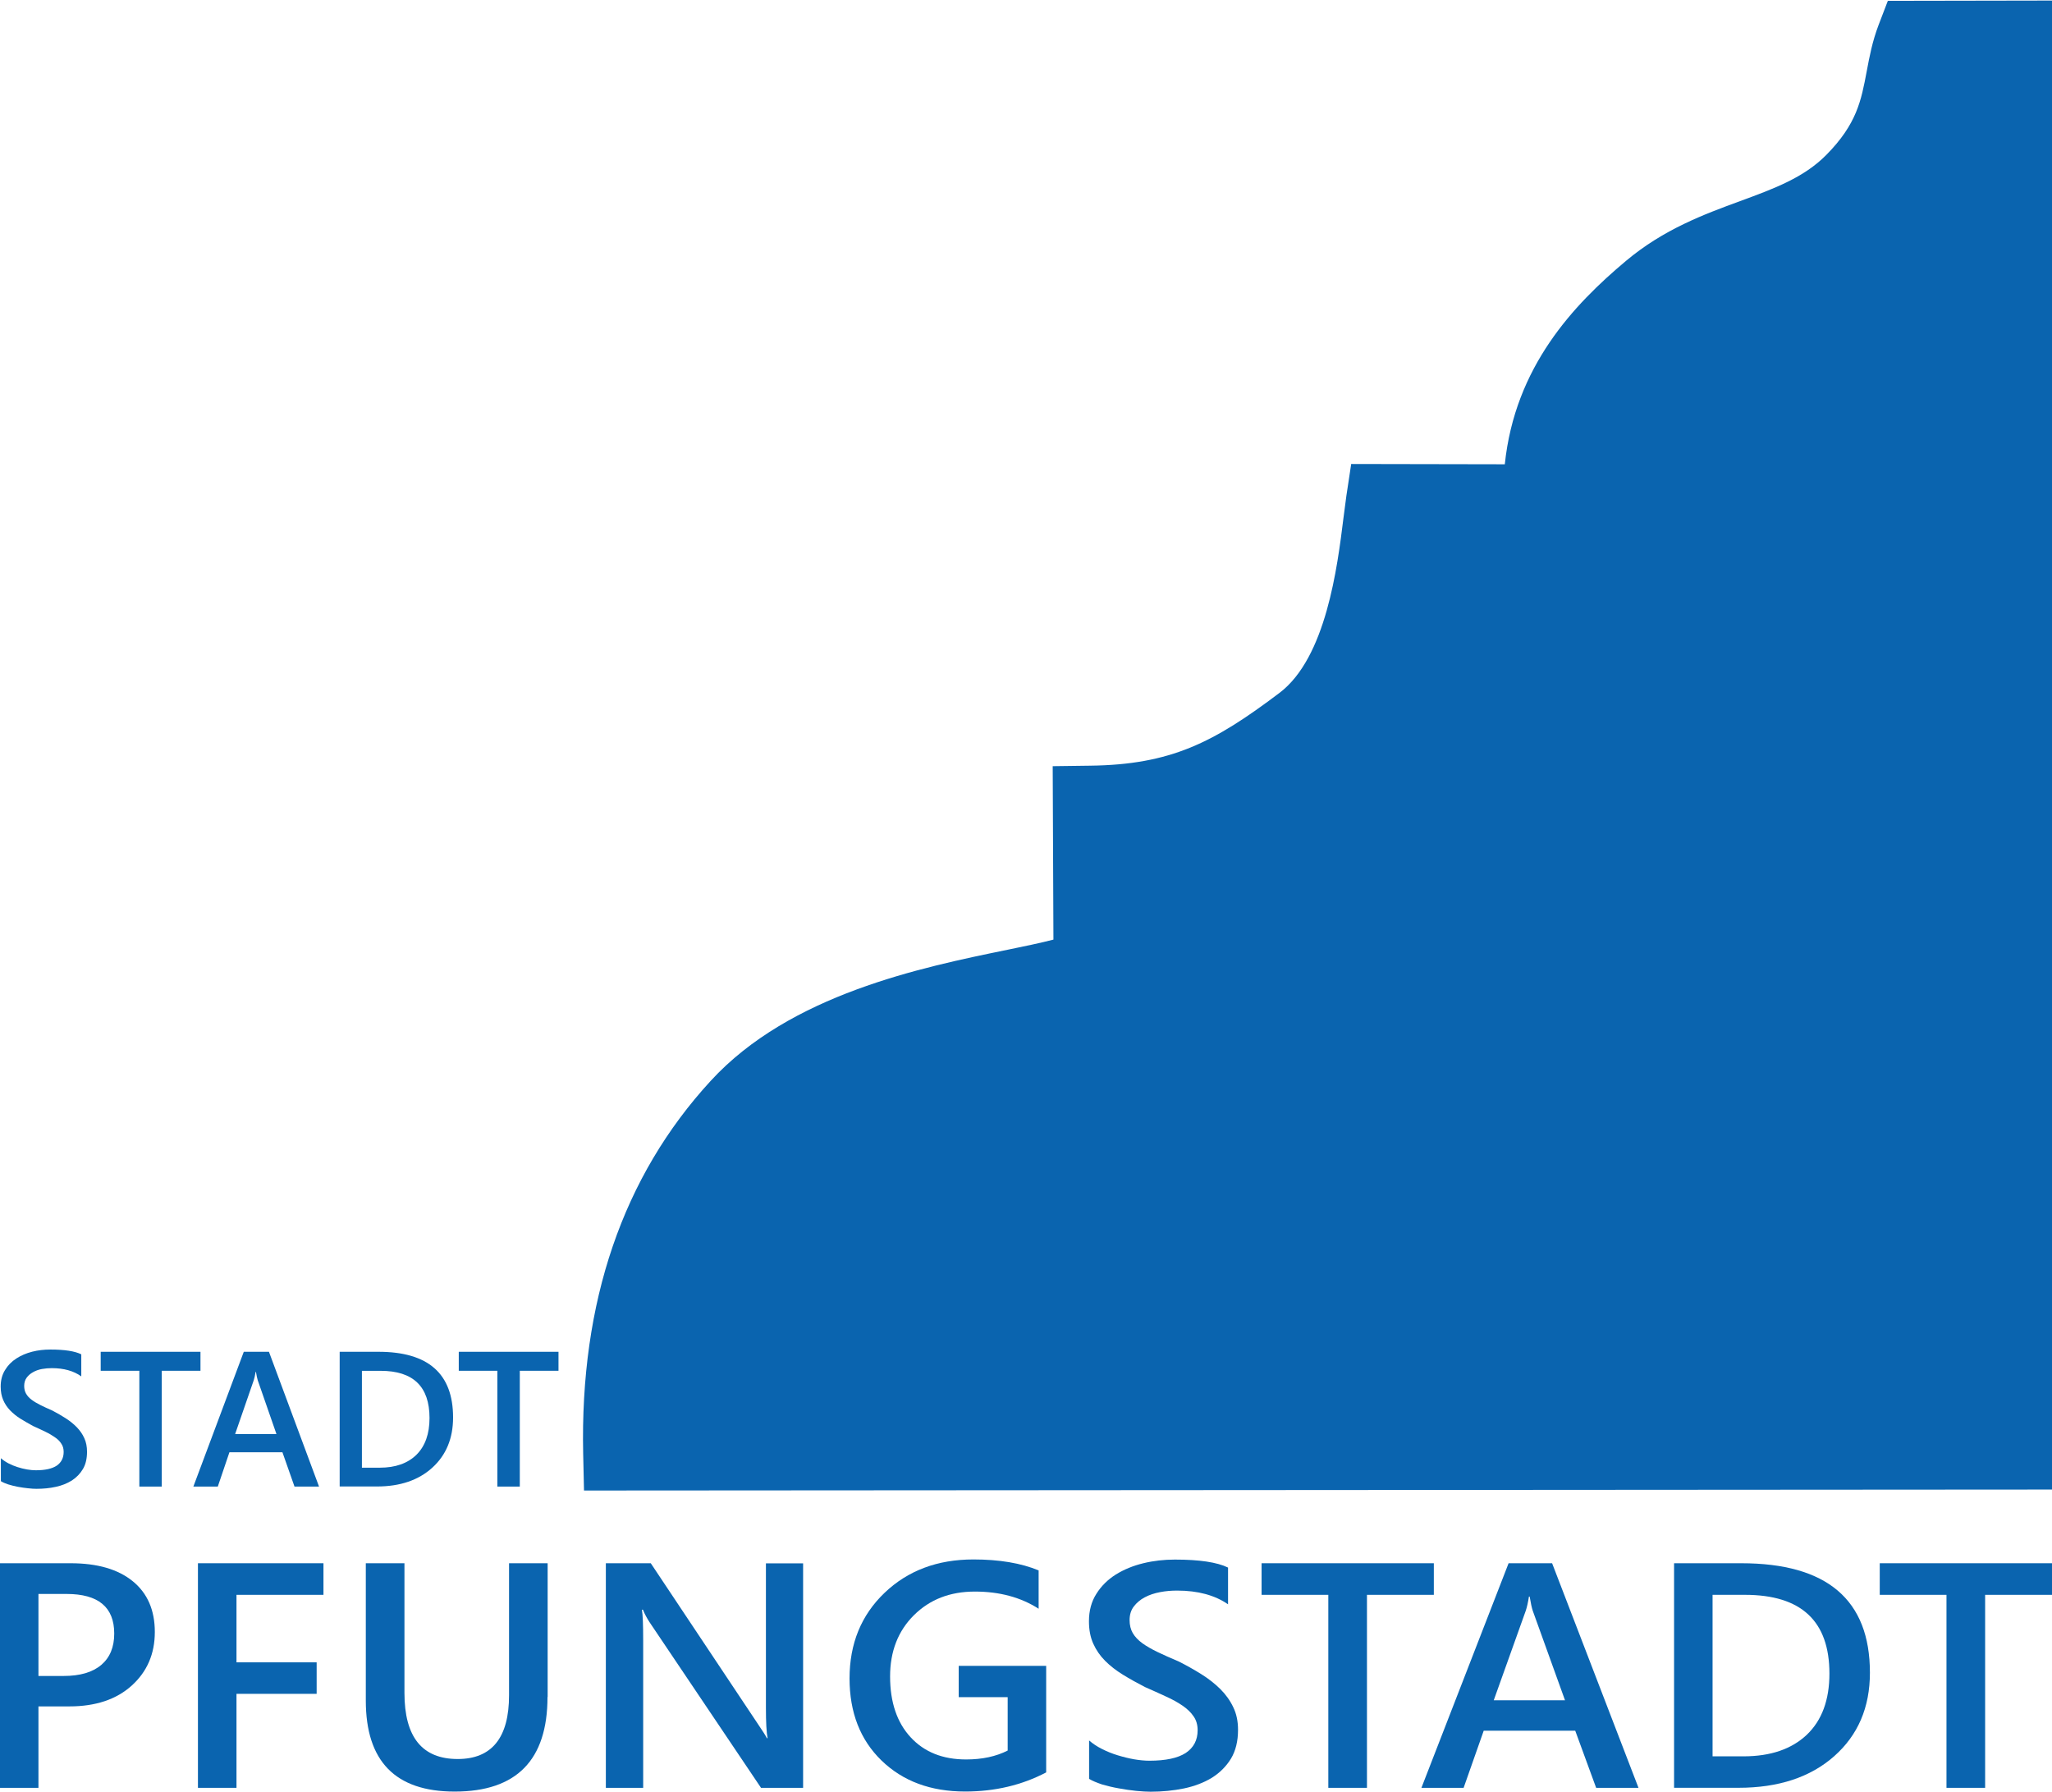 <?xml version="1.0" encoding="UTF-8"?>
<!DOCTYPE svg PUBLIC "-//W3C//DTD SVG 1.1//EN" "http://www.w3.org/Graphics/SVG/1.1/DTD/svg11.dtd">
<!-- Creator: CorelDRAW Home & Student 2019 -->
<svg xmlns="http://www.w3.org/2000/svg" xml:space="preserve" width="600px" height="524px" version="1.1" style="shape-rendering:geometricPrecision; text-rendering:geometricPrecision; image-rendering:optimizeQuality; fill-rule:evenodd; clip-rule:evenodd"
viewBox="0 0 421.61 367.98"
 xmlns:xlink="http://www.w3.org/1999/xlink">
 <defs>
  <style type="text/css">
   <![CDATA[
    .fil0 {fill:#0A64AF}
   ]]>
  </style>
 </defs>
 <g id="Ebene_x0020_1">
  <g id="_1068498472">
   <path class="fil0" d="M119.82 298.56c-0.67,-31.21 8.14,-56.98 26.21,-76.63 16.3,-17.75 43.24,-23.29 61.06,-26.94 3.17,-0.65 6.85,-1.41 9.35,-2.07l-0.15 -35.63 7.61 -0.1c16.67,-0.19 25.5,-4.77 38.98,-14.95 9.59,-7.24 11.91,-25.91 13.15,-35.93 0.22,-1.74 0.42,-3.29 0.6,-4.56l0.99 -6.54 31.56 0.06c2.09,-20.08 14.17,-32.78 24.88,-41.77 7.77,-6.53 16.12,-9.6 23.47,-12.3 7.03,-2.58 13.1,-4.82 17.72,-9.5 6.25,-6.34 7.15,-11.11 8.29,-17.16 0.57,-3.04 1.16,-6.17 2.45,-9.55l1.89 -4.93 33.73 -0.06 0 305.9 -301.62 0.2 -0.17 -7.54z"/>
   <path class="fil0" d="M0.18 304.18l0 -4.72c0.43,0.38 0.94,0.73 1.52,1.04 0.59,0.31 1.22,0.57 1.88,0.78 0.66,0.22 1.3,0.37 1.96,0.49 0.66,0.11 1.26,0.17 1.81,0.17 1.94,0 3.36,-0.32 4.32,-0.96 0.93,-0.65 1.41,-1.59 1.41,-2.8 0,-0.66 -0.15,-1.23 -0.48,-1.7 -0.3,-0.49 -0.75,-0.94 -1.32,-1.32 -0.57,-0.4 -1.23,-0.79 -1.99,-1.15 -0.77,-0.37 -1.58,-0.76 -2.47,-1.15 -0.94,-0.51 -1.82,-1.02 -2.63,-1.52 -0.81,-0.51 -1.52,-1.09 -2.12,-1.71 -0.6,-0.63 -1.07,-1.33 -1.41,-2.12 -0.34,-0.78 -0.52,-1.7 -0.52,-2.76 0,-1.3 0.29,-2.43 0.89,-3.39 0.58,-0.97 1.35,-1.75 2.32,-2.38 0.96,-0.62 2.05,-1.09 3.27,-1.4 1.21,-0.31 2.47,-0.44 3.74,-0.44 2.9,0 5.01,0.32 6.34,0.98l0 4.53c-1.56,-1.12 -3.59,-1.69 -6.06,-1.69 -0.68,0 -1.35,0.06 -2.04,0.18 -0.68,0.13 -1.28,0.34 -1.81,0.65 -0.54,0.29 -0.97,0.67 -1.31,1.13 -0.34,0.46 -0.51,1.03 -0.51,1.69 0,0.62 0.13,1.15 0.39,1.6 0.26,0.46 0.63,0.86 1.13,1.24 0.49,0.37 1.11,0.74 1.81,1.09 0.71,0.35 1.54,0.74 2.49,1.15 0.97,0.51 1.87,1.03 2.73,1.58 0.86,0.56 1.62,1.17 2.26,1.83 0.65,0.68 1.17,1.41 1.54,2.24 0.38,0.82 0.56,1.75 0.56,2.8 0,1.39 -0.27,2.59 -0.84,3.54 -0.57,0.97 -1.34,1.75 -2.29,2.37 -0.96,0.59 -2.05,1.04 -3.31,1.3 -1.25,0.28 -2.57,0.4 -3.96,0.4 -0.46,0 -1.03,-0.03 -1.72,-0.11 -0.68,-0.07 -1.37,-0.17 -2.08,-0.3 -0.7,-0.14 -1.38,-0.3 -2.01,-0.5 -0.6,-0.2 -1.1,-0.41 -1.49,-0.66l0 0z"/>
   <polygon class="fil0" points="41.19,281.5 33.23,281.5 33.23,305.29 28.63,305.29 28.63,281.5 20.69,281.5 20.69,277.6 41.19,277.6 "/>
   <path class="fil0" d="M65.55 305.29l-5.04 0 -2.48 -7.05 -10.89 0 -2.39 7.05 -5.02 0 10.36 -27.69 5.17 0 10.29 27.69 0 0zm-8.75 -10.79l-3.84 -11.04c-0.12,-0.37 -0.24,-0.94 -0.37,-1.73l-0.07 0c-0.11,0.73 -0.25,1.3 -0.39,1.73l-3.82 11.04 8.49 0 0 0z"/>
   <path class="fil0" d="M69.79 305.29l0 -27.69 7.98 0c10.21,0 15.32,4.49 15.32,13.49 0,4.27 -1.41,7.71 -4.25,10.3 -2.84,2.59 -6.64,3.88 -11.39,3.88l-7.66 0 0 0.02zm4.57 -23.79l0 19.91 3.67 0c3.22,0 5.74,-0.89 7.54,-2.66 1.79,-1.78 2.68,-4.3 2.68,-7.54 0,-6.48 -3.36,-9.7 -10.05,-9.7l-3.84 0 0 -0.01z"/>
   <polygon class="fil0" points="114.75,281.5 106.8,281.5 106.8,305.29 102.19,305.29 102.19,281.5 94.26,281.5 94.26,277.6 114.75,277.6 "/>
   <path class="fil0" d="M7.9 350.45l0 16.73 -7.9 0 0 -46.14 14.5 0c5.49,0 9.75,1.23 12.78,3.7 3.02,2.46 4.53,5.94 4.53,10.42 0,4.49 -1.58,8.15 -4.74,11.01 -3.15,2.85 -7.43,4.28 -12.8,4.28l-6.37 0 0 0zm0 -23.1l0 16.85 5.14 0c3.41,0 5.98,-0.75 7.78,-2.28 1.78,-1.52 2.65,-3.67 2.65,-6.43 0,-5.42 -3.26,-8.14 -9.79,-8.14l-5.78 0 0 0z"/>
   <polygon class="fil0" points="66.46,327.53 48.59,327.53 48.59,341.4 65.06,341.4 65.06,347.87 48.59,347.87 48.59,367.18 40.67,367.18 40.67,321.04 66.46,321.04 "/>
   <path class="fil0" d="M112.49 348.52c0,12.95 -6.36,19.43 -19.07,19.43 -12.18,0 -18.26,-6.23 -18.26,-18.7l0 -28.21 7.94 0 0 26.65c0,9.06 3.64,13.57 10.94,13.57 7.02,0 10.55,-4.38 10.55,-13.1l0 -27.12 7.93 0 0 27.48 -0.03 0z"/>
   <path class="fil0" d="M165.02 367.18l-8.66 0 -22.83 -33.92c-0.57,-0.86 -1.06,-1.75 -1.43,-2.67l-0.21 0c0.18,0.98 0.26,3.1 0.26,6.34l0 30.25 -7.67 0 0 -46.14 9.23 0 22.07 33.11c0.94,1.37 1.53,2.32 1.8,2.84l0.13 0c-0.23,-1.21 -0.34,-3.3 -0.34,-6.2l0 -29.73 7.64 0 0 46.12 0.01 0z"/>
   <path class="fil0" d="M214.93 364.02c-4.98,2.61 -10.53,3.92 -16.63,3.92 -7.07,0 -12.79,-2.12 -17.18,-6.37 -4.37,-4.24 -6.57,-9.87 -6.57,-16.86 0,-7.14 2.39,-13 7.19,-17.59 4.79,-4.58 10.88,-6.86 18.26,-6.86 5.31,0 9.78,0.75 13.4,2.25l0 7.88c-3.65,-2.35 -8.03,-3.53 -13.1,-3.53 -5.11,0 -9.26,1.62 -12.52,4.85 -3.26,3.24 -4.9,7.43 -4.9,12.59 0,5.29 1.42,9.47 4.22,12.49 2.8,3.04 6.6,4.56 11.4,4.56 3.29,0 6.14,-0.61 8.54,-1.83l0 -10.97 -10.06 0 0 -6.43 17.97 0 0 21.9 -0.02 0z"/>
   <path class="fil0" d="M223.77 365.34l0 -7.89c0.75,0.65 1.61,1.23 2.63,1.74 1.02,0.52 2.08,0.95 3.23,1.3 1.14,0.35 2.26,0.63 3.4,0.83 1.13,0.19 2.18,0.29 3.13,0.29 3.34,0 5.82,-0.53 7.46,-1.59 1.63,-1.08 2.45,-2.64 2.45,-4.67 0,-1.11 -0.27,-2.04 -0.82,-2.84 -0.55,-0.81 -1.31,-1.55 -2.28,-2.21 -0.99,-0.68 -2.13,-1.31 -3.45,-1.9 -1.34,-0.62 -2.74,-1.26 -4.26,-1.92 -1.62,-0.83 -3.14,-1.68 -4.54,-2.54 -1.4,-0.86 -2.62,-1.81 -3.65,-2.84 -1.04,-1.04 -1.85,-2.22 -2.44,-3.53 -0.59,-1.3 -0.89,-2.84 -0.89,-4.6 0,-2.17 0.51,-4.06 1.53,-5.65 1,-1.6 2.34,-2.92 3.99,-3.96 1.66,-1.03 3.55,-1.81 5.66,-2.32 2.1,-0.51 4.27,-0.75 6.46,-0.75 5.01,0 8.65,0.53 10.94,1.64l0 7.55c-2.7,-1.87 -6.2,-2.82 -10.46,-2.82 -1.18,0 -2.34,0.09 -3.52,0.32 -1.17,0.22 -2.21,0.57 -3.13,1.06 -0.92,0.48 -1.67,1.12 -2.26,1.89 -0.59,0.78 -0.86,1.72 -0.86,2.79 0,1.03 0.22,1.92 0.65,2.67 0.45,0.76 1.1,1.45 1.96,2.08 0.86,0.62 1.91,1.22 3.13,1.81 1.23,0.6 2.66,1.22 4.3,1.92 1.65,0.82 3.23,1.72 4.71,2.64 1.47,0.92 2.78,1.95 3.89,3.05 1.12,1.12 2.02,2.37 2.66,3.73 0.67,1.37 0.98,2.92 0.98,4.65 0,2.34 -0.49,4.32 -1.46,5.93 -0.99,1.61 -2.31,2.91 -3.94,3.93 -1.66,1 -3.57,1.73 -5.73,2.18 -2.15,0.44 -4.44,0.67 -6.82,0.67 -0.81,0 -1.78,-0.06 -2.96,-0.17 -1.16,-0.12 -2.35,-0.29 -3.58,-0.52 -1.22,-0.21 -2.38,-0.49 -3.47,-0.81 -1.08,-0.37 -1.95,-0.72 -2.64,-1.14l0 0z"/>
   <polygon class="fil0" points="294.6,327.53 280.86,327.53 280.86,367.18 272.92,367.18 272.92,327.53 259.21,327.53 259.21,321.04 294.6,321.04 "/>
   <path class="fil0" d="M336.65 367.18l-8.7 0 -4.3 -11.74 -18.8 0 -4.13 11.74 -8.67 0 17.91 -46.14 8.94 0 17.75 46.14 0 0zm-15.1 -17.99l-6.63 -18.4c-0.2,-0.6 -0.41,-1.57 -0.63,-2.9l-0.15 0c-0.19,1.21 -0.41,2.18 -0.65,2.9l-6.58 18.4 14.64 0 0 0z"/>
   <path class="fil0" d="M343.96 367.18l0 -46.14 13.79 0c17.62,0 26.45,7.49 26.45,22.49 0,7.12 -2.45,12.83 -7.35,17.16 -4.89,4.32 -11.45,6.48 -19.65,6.48l-13.24 0 0 0.01zm7.91 -39.65l0 33.18 6.34 0c5.59,0 9.91,-1.49 13.03,-4.44 3.1,-2.96 4.64,-7.15 4.64,-12.56 0,-10.79 -5.79,-16.18 -17.36,-16.18l-6.65 0 0 0z"/>
   <polygon class="fil0" points="421.61,327.53 407.87,327.53 407.87,367.18 399.93,367.18 399.93,327.53 386.22,327.53 386.22,321.04 421.61,321.04 "/>
  </g>
 </g>
</svg>
